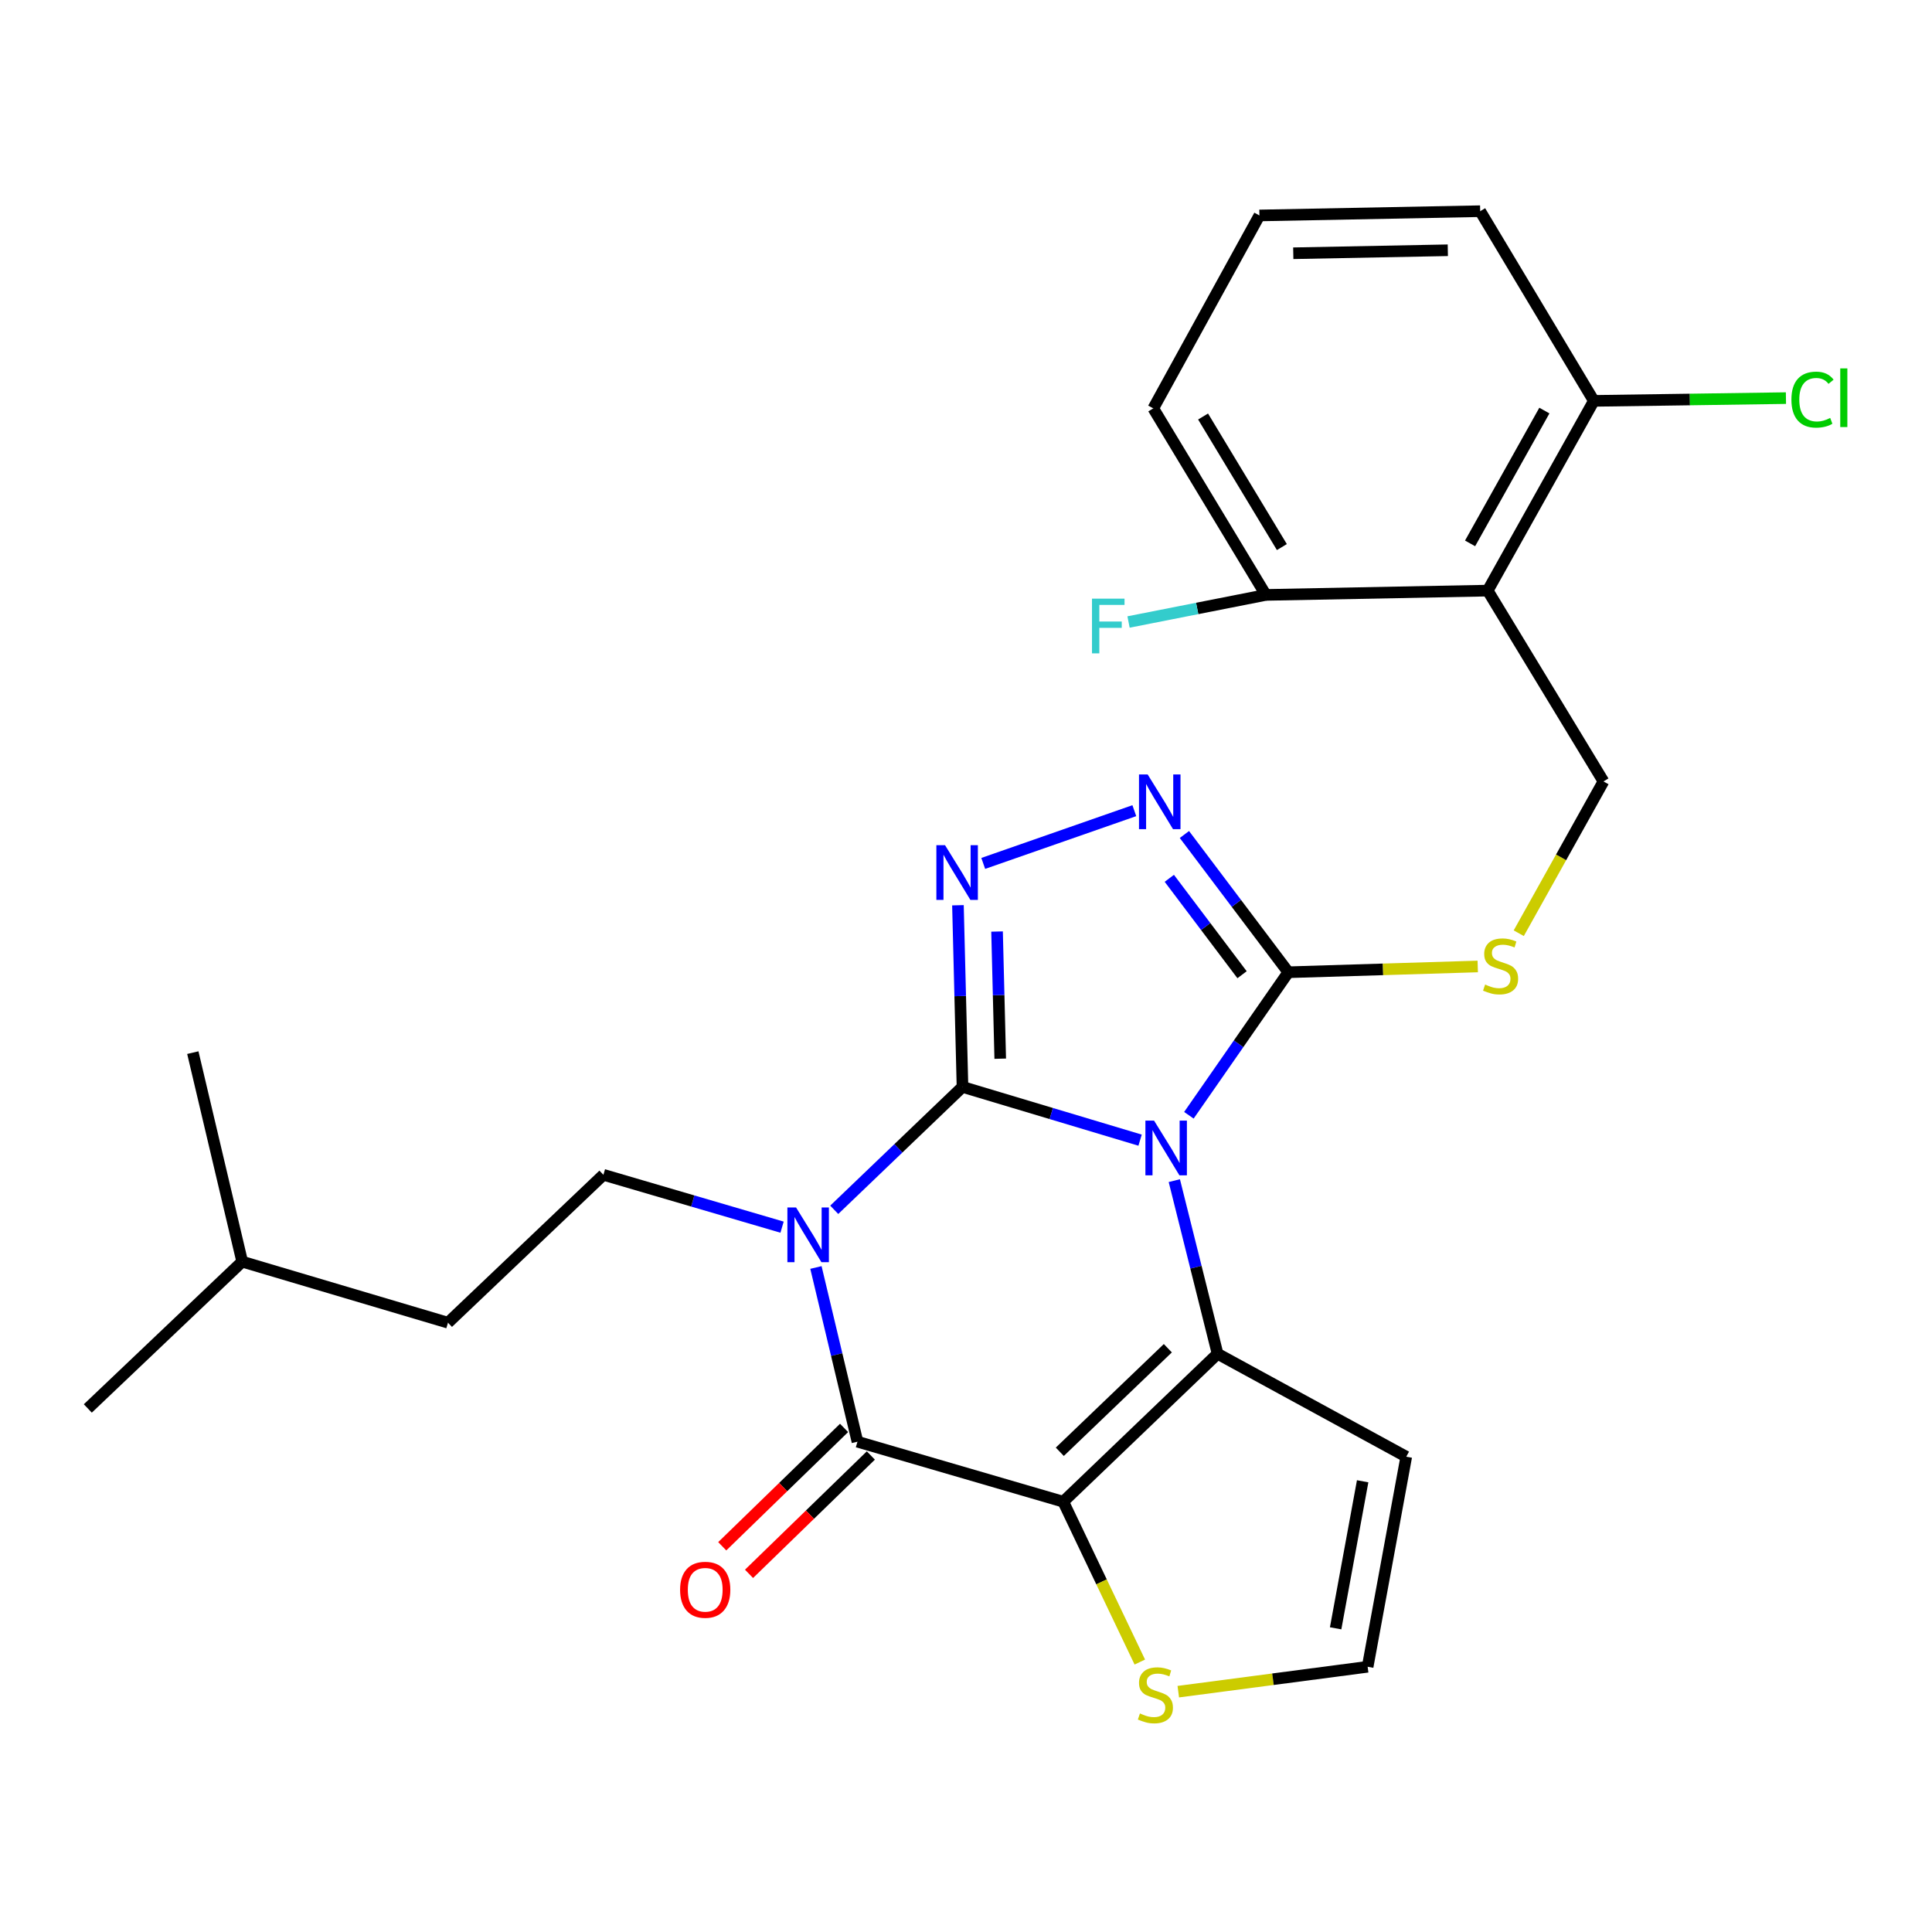 <?xml version='1.0' encoding='iso-8859-1'?>
<svg version='1.1' baseProfile='full'
              xmlns='http://www.w3.org/2000/svg'
                      xmlns:rdkit='http://www.rdkit.org/xml'
                      xmlns:xlink='http://www.w3.org/1999/xlink'
                  xml:space='preserve'
width='1000px' height='1000px' viewBox='0 0 1000 1000'>
<!-- END OF HEADER -->
<rect style='opacity:1.0;fill:#FFFFFF;stroke:none' width='1000' height='1000' x='0' y='0'> </rect>
<path class='bond-0' d='M 498.181,562.578 L 544.144,576.362' style='fill:none;fill-rule:evenodd;stroke:#000000;stroke-width:6px;stroke-linecap:butt;stroke-linejoin:miter;stroke-opacity:1' />
<path class='bond-0' d='M 544.144,576.362 L 590.108,590.146' style='fill:none;fill-rule:evenodd;stroke:#0000FF;stroke-width:6px;stroke-linecap:butt;stroke-linejoin:miter;stroke-opacity:1' />
<path class='bond-1' d='M 498.181,562.578 L 464.991,594.385' style='fill:none;fill-rule:evenodd;stroke:#000000;stroke-width:6px;stroke-linecap:butt;stroke-linejoin:miter;stroke-opacity:1' />
<path class='bond-1' d='M 464.991,594.385 L 431.802,626.193' style='fill:none;fill-rule:evenodd;stroke:#0000FF;stroke-width:6px;stroke-linecap:butt;stroke-linejoin:miter;stroke-opacity:1' />
<path class='bond-5' d='M 498.181,562.578 L 497.005,515.567' style='fill:none;fill-rule:evenodd;stroke:#000000;stroke-width:6px;stroke-linecap:butt;stroke-linejoin:miter;stroke-opacity:1' />
<path class='bond-5' d='M 497.005,515.567 L 495.83,468.556' style='fill:none;fill-rule:evenodd;stroke:#0000FF;stroke-width:6px;stroke-linecap:butt;stroke-linejoin:miter;stroke-opacity:1' />
<path class='bond-5' d='M 517.718,547.978 L 516.896,515.07' style='fill:none;fill-rule:evenodd;stroke:#000000;stroke-width:6px;stroke-linecap:butt;stroke-linejoin:miter;stroke-opacity:1' />
<path class='bond-5' d='M 516.896,515.07 L 516.073,482.162' style='fill:none;fill-rule:evenodd;stroke:#0000FF;stroke-width:6px;stroke-linecap:butt;stroke-linejoin:miter;stroke-opacity:1' />
<path class='bond-3' d='M 607.824,611.097 L 619.02,655.907' style='fill:none;fill-rule:evenodd;stroke:#0000FF;stroke-width:6px;stroke-linecap:butt;stroke-linejoin:miter;stroke-opacity:1' />
<path class='bond-3' d='M 619.02,655.907 L 630.217,700.716' style='fill:none;fill-rule:evenodd;stroke:#000000;stroke-width:6px;stroke-linecap:butt;stroke-linejoin:miter;stroke-opacity:1' />
<path class='bond-6' d='M 615.37,577.262 L 641.104,540.247' style='fill:none;fill-rule:evenodd;stroke:#0000FF;stroke-width:6px;stroke-linecap:butt;stroke-linejoin:miter;stroke-opacity:1' />
<path class='bond-6' d='M 641.104,540.247 L 666.838,503.231' style='fill:none;fill-rule:evenodd;stroke:#000000;stroke-width:6px;stroke-linecap:butt;stroke-linejoin:miter;stroke-opacity:1' />
<path class='bond-4' d='M 422.326,656.048 L 433.072,701.136' style='fill:none;fill-rule:evenodd;stroke:#0000FF;stroke-width:6px;stroke-linecap:butt;stroke-linejoin:miter;stroke-opacity:1' />
<path class='bond-4' d='M 433.072,701.136 L 443.819,746.224' style='fill:none;fill-rule:evenodd;stroke:#000000;stroke-width:6px;stroke-linecap:butt;stroke-linejoin:miter;stroke-opacity:1' />
<path class='bond-10' d='M 404.795,635.179 L 358.559,621.627' style='fill:none;fill-rule:evenodd;stroke:#0000FF;stroke-width:6px;stroke-linecap:butt;stroke-linejoin:miter;stroke-opacity:1' />
<path class='bond-10' d='M 358.559,621.627 L 312.324,608.075' style='fill:none;fill-rule:evenodd;stroke:#000000;stroke-width:6px;stroke-linecap:butt;stroke-linejoin:miter;stroke-opacity:1' />
<path class='bond-2' d='M 550.343,777.285 L 443.819,746.224' style='fill:none;fill-rule:evenodd;stroke:#000000;stroke-width:6px;stroke-linecap:butt;stroke-linejoin:miter;stroke-opacity:1' />
<path class='bond-9' d='M 550.343,777.285 L 570.155,818.782' style='fill:none;fill-rule:evenodd;stroke:#000000;stroke-width:6px;stroke-linecap:butt;stroke-linejoin:miter;stroke-opacity:1' />
<path class='bond-9' d='M 570.155,818.782 L 589.966,860.279' style='fill:none;fill-rule:evenodd;stroke:#CCCC00;stroke-width:6px;stroke-linecap:butt;stroke-linejoin:miter;stroke-opacity:1' />
<path class='bond-28' d='M 550.343,777.285 L 630.217,700.716' style='fill:none;fill-rule:evenodd;stroke:#000000;stroke-width:6px;stroke-linecap:butt;stroke-linejoin:miter;stroke-opacity:1' />
<path class='bond-28' d='M 548.555,751.437 L 604.467,697.839' style='fill:none;fill-rule:evenodd;stroke:#000000;stroke-width:6px;stroke-linecap:butt;stroke-linejoin:miter;stroke-opacity:1' />
<path class='bond-11' d='M 630.217,700.716 L 727.876,753.995' style='fill:none;fill-rule:evenodd;stroke:#000000;stroke-width:6px;stroke-linecap:butt;stroke-linejoin:miter;stroke-opacity:1' />
<path class='bond-15' d='M 436.886,739.089 L 405.359,769.719' style='fill:none;fill-rule:evenodd;stroke:#000000;stroke-width:6px;stroke-linecap:butt;stroke-linejoin:miter;stroke-opacity:1' />
<path class='bond-15' d='M 405.359,769.719 L 373.831,800.349' style='fill:none;fill-rule:evenodd;stroke:#FF0000;stroke-width:6px;stroke-linecap:butt;stroke-linejoin:miter;stroke-opacity:1' />
<path class='bond-15' d='M 450.751,753.36 L 419.223,783.99' style='fill:none;fill-rule:evenodd;stroke:#000000;stroke-width:6px;stroke-linecap:butt;stroke-linejoin:miter;stroke-opacity:1' />
<path class='bond-15' d='M 419.223,783.99 L 387.696,814.619' style='fill:none;fill-rule:evenodd;stroke:#FF0000;stroke-width:6px;stroke-linecap:butt;stroke-linejoin:miter;stroke-opacity:1' />
<path class='bond-7' d='M 508.923,446.903 L 587.124,419.605' style='fill:none;fill-rule:evenodd;stroke:#0000FF;stroke-width:6px;stroke-linecap:butt;stroke-linejoin:miter;stroke-opacity:1' />
<path class='bond-12' d='M 666.838,503.231 L 715.855,501.737' style='fill:none;fill-rule:evenodd;stroke:#000000;stroke-width:6px;stroke-linecap:butt;stroke-linejoin:miter;stroke-opacity:1' />
<path class='bond-12' d='M 715.855,501.737 L 764.873,500.242' style='fill:none;fill-rule:evenodd;stroke:#CCCC00;stroke-width:6px;stroke-linecap:butt;stroke-linejoin:miter;stroke-opacity:1' />
<path class='bond-27' d='M 666.838,503.231 L 639.944,467.583' style='fill:none;fill-rule:evenodd;stroke:#000000;stroke-width:6px;stroke-linecap:butt;stroke-linejoin:miter;stroke-opacity:1' />
<path class='bond-27' d='M 639.944,467.583 L 613.05,431.934' style='fill:none;fill-rule:evenodd;stroke:#0000FF;stroke-width:6px;stroke-linecap:butt;stroke-linejoin:miter;stroke-opacity:1' />
<path class='bond-27' d='M 642.886,504.519 L 624.061,479.566' style='fill:none;fill-rule:evenodd;stroke:#000000;stroke-width:6px;stroke-linecap:butt;stroke-linejoin:miter;stroke-opacity:1' />
<path class='bond-27' d='M 624.061,479.566 L 605.235,454.612' style='fill:none;fill-rule:evenodd;stroke:#0000FF;stroke-width:6px;stroke-linecap:butt;stroke-linejoin:miter;stroke-opacity:1' />
<path class='bond-8' d='M 770.035,305.702 L 829.957,404.466' style='fill:none;fill-rule:evenodd;stroke:#000000;stroke-width:6px;stroke-linecap:butt;stroke-linejoin:miter;stroke-opacity:1' />
<path class='bond-16' d='M 770.035,305.702 L 824.972,207.49' style='fill:none;fill-rule:evenodd;stroke:#000000;stroke-width:6px;stroke-linecap:butt;stroke-linejoin:miter;stroke-opacity:1' />
<path class='bond-16' d='M 760.911,281.257 L 799.367,212.508' style='fill:none;fill-rule:evenodd;stroke:#000000;stroke-width:6px;stroke-linecap:butt;stroke-linejoin:miter;stroke-opacity:1' />
<path class='bond-17' d='M 770.035,305.702 L 655.198,307.923' style='fill:none;fill-rule:evenodd;stroke:#000000;stroke-width:6px;stroke-linecap:butt;stroke-linejoin:miter;stroke-opacity:1' />
<path class='bond-29' d='M 609.879,875.608 L 658.885,869.164' style='fill:none;fill-rule:evenodd;stroke:#CCCC00;stroke-width:6px;stroke-linecap:butt;stroke-linejoin:miter;stroke-opacity:1' />
<path class='bond-29' d='M 658.885,869.164 L 707.891,862.719' style='fill:none;fill-rule:evenodd;stroke:#000000;stroke-width:6px;stroke-linecap:butt;stroke-linejoin:miter;stroke-opacity:1' />
<path class='bond-18' d='M 312.324,608.075 L 231.875,684.633' style='fill:none;fill-rule:evenodd;stroke:#000000;stroke-width:6px;stroke-linecap:butt;stroke-linejoin:miter;stroke-opacity:1' />
<path class='bond-14' d='M 727.876,753.995 L 707.891,862.719' style='fill:none;fill-rule:evenodd;stroke:#000000;stroke-width:6px;stroke-linecap:butt;stroke-linejoin:miter;stroke-opacity:1' />
<path class='bond-14' d='M 705.31,766.707 L 691.32,842.814' style='fill:none;fill-rule:evenodd;stroke:#000000;stroke-width:6px;stroke-linecap:butt;stroke-linejoin:miter;stroke-opacity:1' />
<path class='bond-13' d='M 786.106,483.03 L 808.032,443.748' style='fill:none;fill-rule:evenodd;stroke:#CCCC00;stroke-width:6px;stroke-linecap:butt;stroke-linejoin:miter;stroke-opacity:1' />
<path class='bond-13' d='M 808.032,443.748 L 829.957,404.466' style='fill:none;fill-rule:evenodd;stroke:#000000;stroke-width:6px;stroke-linecap:butt;stroke-linejoin:miter;stroke-opacity:1' />
<path class='bond-19' d='M 824.972,207.49 L 874.686,206.776' style='fill:none;fill-rule:evenodd;stroke:#000000;stroke-width:6px;stroke-linecap:butt;stroke-linejoin:miter;stroke-opacity:1' />
<path class='bond-19' d='M 874.686,206.776 L 924.401,206.062' style='fill:none;fill-rule:evenodd;stroke:#00CC00;stroke-width:6px;stroke-linecap:butt;stroke-linejoin:miter;stroke-opacity:1' />
<path class='bond-22' d='M 824.972,207.49 L 766.144,109.311' style='fill:none;fill-rule:evenodd;stroke:#000000;stroke-width:6px;stroke-linecap:butt;stroke-linejoin:miter;stroke-opacity:1' />
<path class='bond-20' d='M 655.198,307.923 L 619.665,314.935' style='fill:none;fill-rule:evenodd;stroke:#000000;stroke-width:6px;stroke-linecap:butt;stroke-linejoin:miter;stroke-opacity:1' />
<path class='bond-20' d='M 619.665,314.935 L 584.132,321.946' style='fill:none;fill-rule:evenodd;stroke:#33CCCC;stroke-width:6px;stroke-linecap:butt;stroke-linejoin:miter;stroke-opacity:1' />
<path class='bond-23' d='M 655.198,307.923 L 596.934,211.38' style='fill:none;fill-rule:evenodd;stroke:#000000;stroke-width:6px;stroke-linecap:butt;stroke-linejoin:miter;stroke-opacity:1' />
<path class='bond-23' d='M 663.494,283.161 L 622.709,215.581' style='fill:none;fill-rule:evenodd;stroke:#000000;stroke-width:6px;stroke-linecap:butt;stroke-linejoin:miter;stroke-opacity:1' />
<path class='bond-24' d='M 231.875,684.633 L 125.362,653.031' style='fill:none;fill-rule:evenodd;stroke:#000000;stroke-width:6px;stroke-linecap:butt;stroke-linejoin:miter;stroke-opacity:1' />
<path class='bond-21' d='M 651.871,111.521 L 596.934,211.38' style='fill:none;fill-rule:evenodd;stroke:#000000;stroke-width:6px;stroke-linecap:butt;stroke-linejoin:miter;stroke-opacity:1' />
<path class='bond-30' d='M 651.871,111.521 L 766.144,109.311' style='fill:none;fill-rule:evenodd;stroke:#000000;stroke-width:6px;stroke-linecap:butt;stroke-linejoin:miter;stroke-opacity:1' />
<path class='bond-30' d='M 669.397,131.083 L 749.388,129.535' style='fill:none;fill-rule:evenodd;stroke:#000000;stroke-width:6px;stroke-linecap:butt;stroke-linejoin:miter;stroke-opacity:1' />
<path class='bond-25' d='M 125.362,653.031 L 99.805,544.837' style='fill:none;fill-rule:evenodd;stroke:#000000;stroke-width:6px;stroke-linecap:butt;stroke-linejoin:miter;stroke-opacity:1' />
<path class='bond-26' d='M 125.362,653.031 L 45.455,729.014' style='fill:none;fill-rule:evenodd;stroke:#000000;stroke-width:6px;stroke-linecap:butt;stroke-linejoin:miter;stroke-opacity:1' />
<path  class='atom-1' d='M 597.34 580.032
L 606.62 595.032
Q 607.54 596.512, 609.02 599.192
Q 610.5 601.872, 610.58 602.032
L 610.58 580.032
L 614.34 580.032
L 614.34 608.352
L 610.46 608.352
L 600.5 591.952
Q 599.34 590.032, 598.1 587.832
Q 596.9 585.632, 596.54 584.952
L 596.54 608.352
L 592.86 608.352
L 592.86 580.032
L 597.34 580.032
' fill='#0000FF'/>
<path  class='atom-2' d='M 412.036 624.976
L 421.316 639.976
Q 422.236 641.456, 423.716 644.136
Q 425.196 646.816, 425.276 646.976
L 425.276 624.976
L 429.036 624.976
L 429.036 653.296
L 425.156 653.296
L 415.196 636.896
Q 414.036 634.976, 412.796 632.776
Q 411.596 630.576, 411.236 629.896
L 411.236 653.296
L 407.556 653.296
L 407.556 624.976
L 412.036 624.976
' fill='#0000FF'/>
<path  class='atom-6' d='M 489.146 437.461
L 498.426 452.461
Q 499.346 453.941, 500.826 456.621
Q 502.306 459.301, 502.386 459.461
L 502.386 437.461
L 506.146 437.461
L 506.146 465.781
L 502.266 465.781
L 492.306 449.381
Q 491.146 447.461, 489.906 445.261
Q 488.706 443.061, 488.346 442.381
L 488.346 465.781
L 484.666 465.781
L 484.666 437.461
L 489.146 437.461
' fill='#0000FF'/>
<path  class='atom-8' d='M 594.024 400.852
L 603.304 415.852
Q 604.224 417.332, 605.704 420.012
Q 607.184 422.692, 607.264 422.852
L 607.264 400.852
L 611.024 400.852
L 611.024 429.172
L 607.144 429.172
L 597.184 412.772
Q 596.024 410.852, 594.784 408.652
Q 593.584 406.452, 593.224 405.772
L 593.224 429.172
L 589.544 429.172
L 589.544 400.852
L 594.024 400.852
' fill='#0000FF'/>
<path  class='atom-10' d='M 590.029 886.886
Q 590.349 887.006, 591.669 887.566
Q 592.989 888.126, 594.429 888.486
Q 595.909 888.806, 597.349 888.806
Q 600.029 888.806, 601.589 887.526
Q 603.149 886.206, 603.149 883.926
Q 603.149 882.366, 602.349 881.406
Q 601.589 880.446, 600.389 879.926
Q 599.189 879.406, 597.189 878.806
Q 594.669 878.046, 593.149 877.326
Q 591.669 876.606, 590.589 875.086
Q 589.549 873.566, 589.549 871.006
Q 589.549 867.446, 591.949 865.246
Q 594.389 863.046, 599.189 863.046
Q 602.469 863.046, 606.189 864.606
L 605.269 867.686
Q 601.869 866.286, 599.309 866.286
Q 596.549 866.286, 595.029 867.446
Q 593.509 868.566, 593.549 870.526
Q 593.549 872.046, 594.309 872.966
Q 595.109 873.886, 596.229 874.406
Q 597.389 874.926, 599.309 875.526
Q 601.869 876.326, 603.389 877.126
Q 604.909 877.926, 605.989 879.566
Q 607.109 881.166, 607.109 883.926
Q 607.109 887.846, 604.469 889.966
Q 601.869 892.046, 597.509 892.046
Q 594.989 892.046, 593.069 891.486
Q 591.189 890.966, 588.949 890.046
L 590.029 886.886
' fill='#CCCC00'/>
<path  class='atom-13' d='M 768.7 509.602
Q 769.02 509.722, 770.34 510.282
Q 771.66 510.842, 773.1 511.202
Q 774.58 511.522, 776.02 511.522
Q 778.7 511.522, 780.26 510.242
Q 781.82 508.922, 781.82 506.642
Q 781.82 505.082, 781.02 504.122
Q 780.26 503.162, 779.06 502.642
Q 777.86 502.122, 775.86 501.522
Q 773.34 500.762, 771.82 500.042
Q 770.34 499.322, 769.26 497.802
Q 768.22 496.282, 768.22 493.722
Q 768.22 490.162, 770.62 487.962
Q 773.06 485.762, 777.86 485.762
Q 781.14 485.762, 784.86 487.322
L 783.94 490.402
Q 780.54 489.002, 777.98 489.002
Q 775.22 489.002, 773.7 490.162
Q 772.18 491.282, 772.22 493.242
Q 772.22 494.762, 772.98 495.682
Q 773.78 496.602, 774.9 497.122
Q 776.06 497.642, 777.98 498.242
Q 780.54 499.042, 782.06 499.842
Q 783.58 500.642, 784.66 502.282
Q 785.78 503.882, 785.78 506.642
Q 785.78 510.562, 783.14 512.682
Q 780.54 514.762, 776.18 514.762
Q 773.66 514.762, 771.74 514.202
Q 769.86 513.682, 767.62 512.762
L 768.7 509.602
' fill='#CCCC00'/>
<path  class='atom-16' d='M 352.017 822.862
Q 352.017 816.062, 355.377 812.262
Q 358.737 808.462, 365.017 808.462
Q 371.297 808.462, 374.657 812.262
Q 378.017 816.062, 378.017 822.862
Q 378.017 829.742, 374.617 833.662
Q 371.217 837.542, 365.017 837.542
Q 358.777 837.542, 355.377 833.662
Q 352.017 829.782, 352.017 822.862
M 365.017 834.342
Q 369.337 834.342, 371.657 831.462
Q 374.017 828.542, 374.017 822.862
Q 374.017 817.302, 371.657 814.502
Q 369.337 811.662, 365.017 811.662
Q 360.697 811.662, 358.337 814.462
Q 356.017 817.262, 356.017 822.862
Q 356.017 828.582, 358.337 831.462
Q 360.697 834.342, 365.017 834.342
' fill='#FF0000'/>
<path  class='atom-20' d='M 927.231 206.845
Q 927.231 199.805, 930.511 196.125
Q 933.831 192.405, 940.111 192.405
Q 945.951 192.405, 949.071 196.525
L 946.431 198.685
Q 944.151 195.685, 940.111 195.685
Q 935.831 195.685, 933.551 198.565
Q 931.311 201.405, 931.311 206.845
Q 931.311 212.445, 933.631 215.325
Q 935.991 218.205, 940.551 218.205
Q 943.671 218.205, 947.311 216.325
L 948.431 219.325
Q 946.951 220.285, 944.711 220.845
Q 942.471 221.405, 939.991 221.405
Q 933.831 221.405, 930.511 217.645
Q 927.231 213.885, 927.231 206.845
' fill='#00CC00'/>
<path  class='atom-20' d='M 952.511 190.685
L 956.191 190.685
L 956.191 221.045
L 952.511 221.045
L 952.511 190.685
' fill='#00CC00'/>
<path  class='atom-21' d='M 565.213 309.858
L 582.053 309.858
L 582.053 313.098
L 569.013 313.098
L 569.013 321.698
L 580.613 321.698
L 580.613 324.978
L 569.013 324.978
L 569.013 338.178
L 565.213 338.178
L 565.213 309.858
' fill='#33CCCC'/>
</svg>
